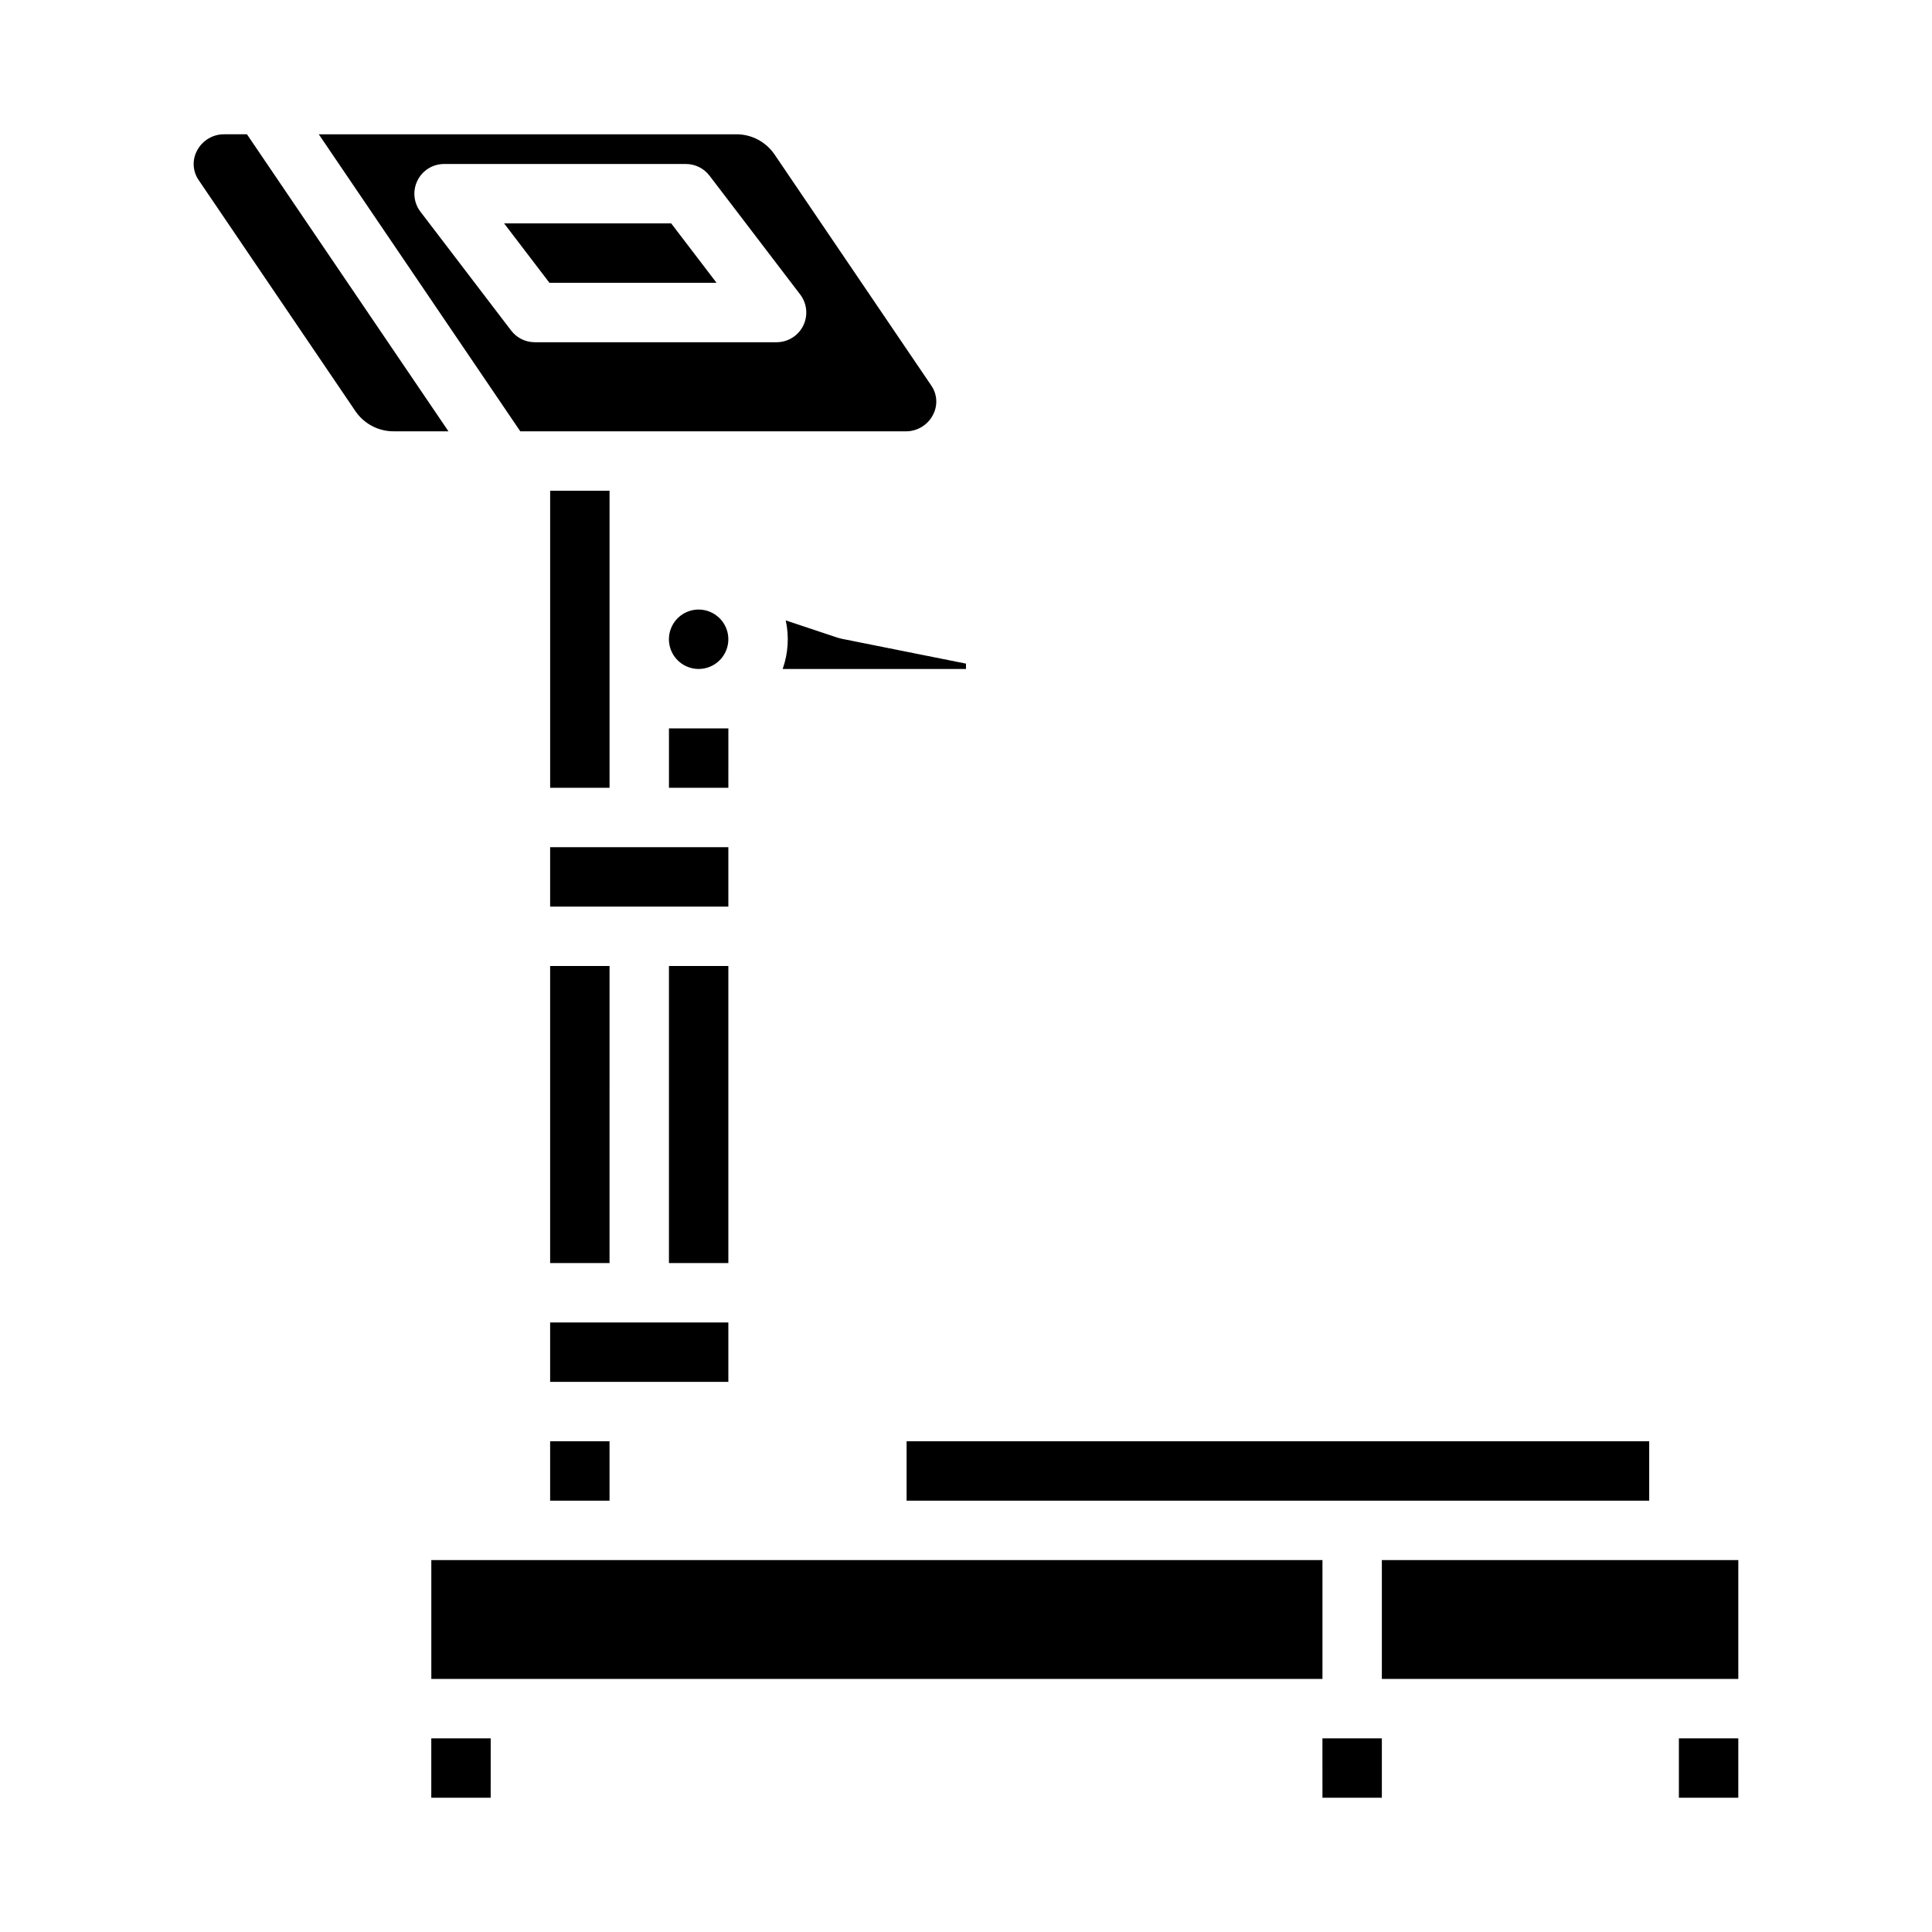 <?xml version="1.0" encoding="UTF-8"?>
<!-- Uploaded to: SVG Repo, www.svgrepo.com, Generator: SVG Repo Mixer Tools -->
<svg fill="#000000" width="800px" height="800px" version="1.1" viewBox="144 144 512 512" xmlns="http://www.w3.org/2000/svg">
 <path d="m289.79 525.95h15.742v15.742l-15.742 0.004zm0-125.95v78.719h15.742l0.004-78.715zm47.23 0-15.742 0.004v78.719h15.742zm0 94.465h-47.23v15.742h47.23zm0-125.95-47.23 0.004v15.742h47.23zm62.977-47.23v-1.418l-33.031-6.606c-0.316-0.066-0.633-0.148-0.945-0.25l-13.793-4.598c0.934 4.281 0.652 8.742-0.812 12.871zm181.06 204.67h-196.8v15.742l196.8 0.004zm-190.29-279.83c1.637 2.332 1.809 5.394 0.441 7.894-1.418 2.684-4.223 4.34-7.258 4.289h-102.07l-53.402-78.719h110.61c4.055-0.023 7.859 1.969 10.148 5.312zm-34.707-24.078-24.031-31.488c-1.488-1.953-3.805-3.098-6.258-3.098h-64.086c-2.992 0-5.727 1.699-7.055 4.383-1.328 2.684-1.02 5.887 0.797 8.266l24.031 31.488c1.492 1.953 3.805 3.098 6.258 3.098h64.086c2.992 0 5.731-1.699 7.055-4.383 1.328-2.684 1.02-5.887-0.797-8.266zm-78.465-18.84 12.016 15.742h44.281l-12.016-15.742zm59.43 133.82h-15.746v15.742h15.742zm-47.23-62.977v78.719h15.742v-78.719zm-31.492 314.88h236.16v-31.488h-236.16zm330.62 31.488h15.742l0.004-15.742h-15.746zm-78.719-31.488h94.465v-31.488h-94.465zm-15.742 31.488h15.742v-15.742h-15.746zm-285.02-440.83h-5.945c-3.035-0.051-5.84 1.605-7.258 4.289-1.367 2.5-1.195 5.562 0.441 7.898l41.531 61.219c2.293 3.344 6.098 5.336 10.152 5.312h14.48zm119.7 125.95c-3.184 0-6.051 1.918-7.269 4.859-1.219 2.941-0.547 6.328 1.703 8.578 2.254 2.25 5.641 2.926 8.582 1.707 2.941-1.219 4.859-4.09 4.859-7.273-0.008-4.344-3.527-7.867-7.875-7.871zm-70.848 314.88h15.742l0.004-15.742h-15.746z"/>
</svg>